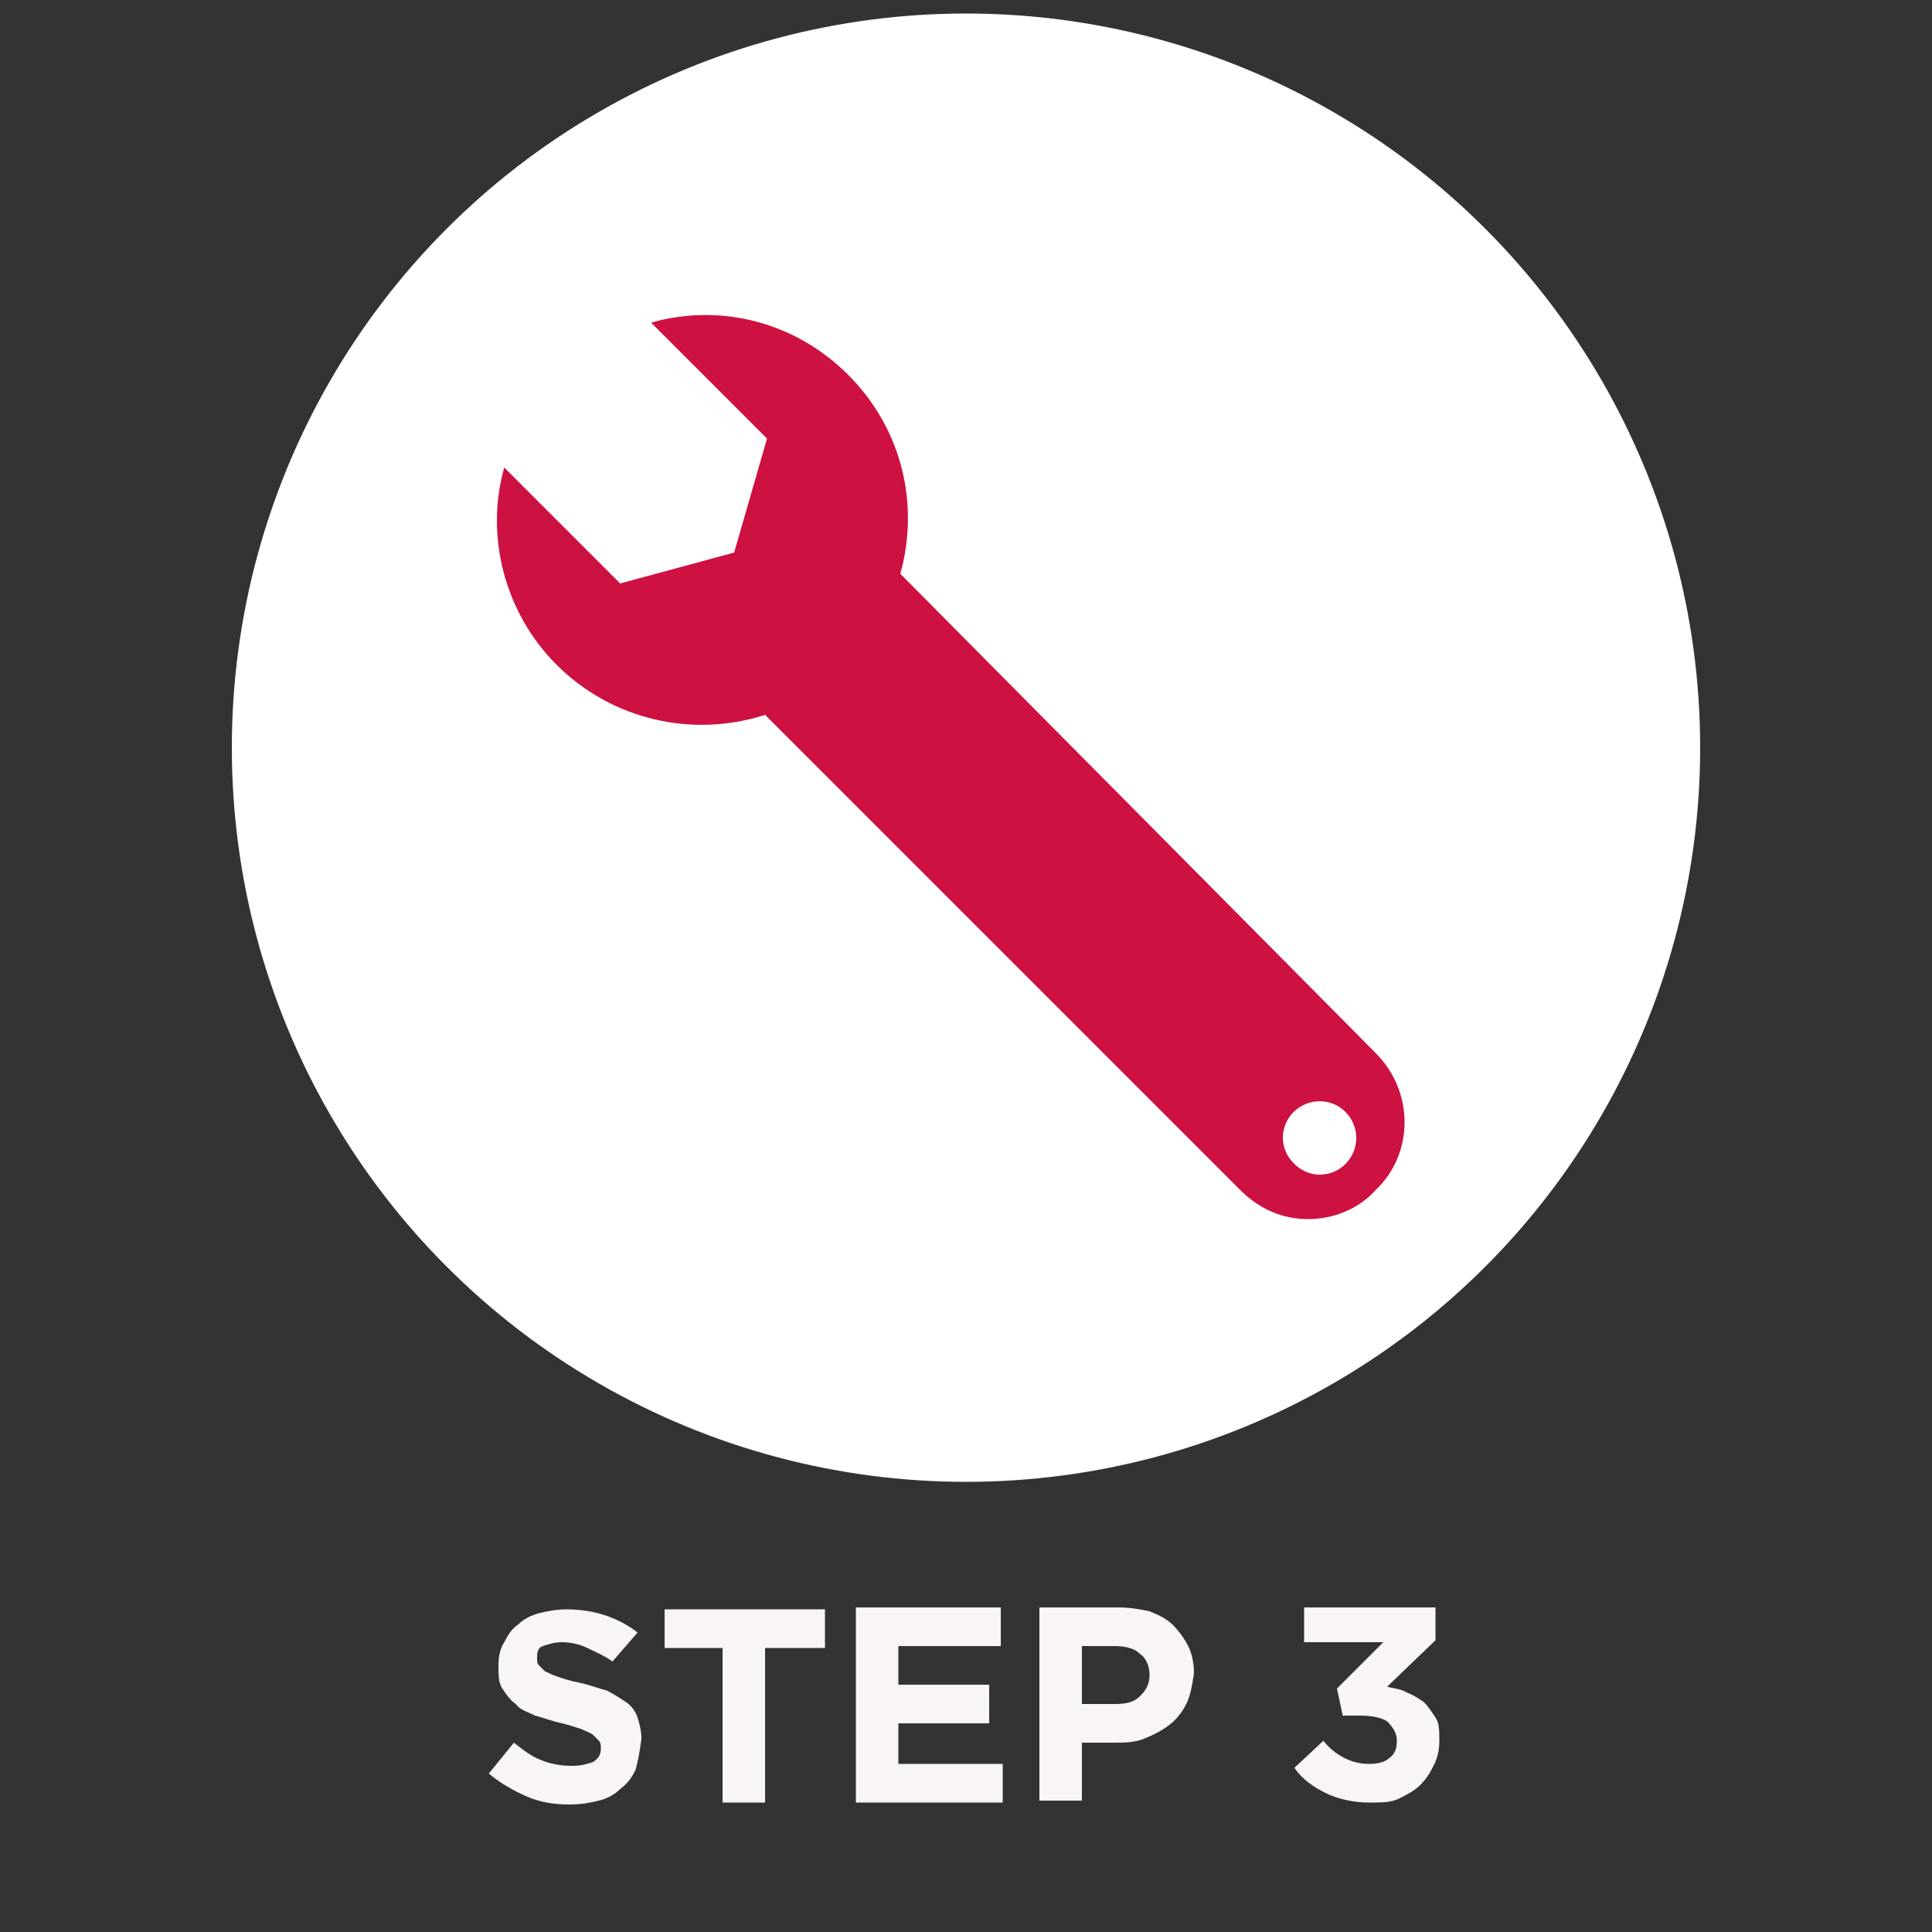 <?xml version="1.0" encoding="utf-8"?>
<!-- Generator: Adobe Illustrator 24.1.1, SVG Export Plug-In . SVG Version: 6.00 Build 0)  -->
<svg version="1.1" id="Layer_1" xmlns="http://www.w3.org/2000/svg" xmlns:xlink="http://www.w3.org/1999/xlink" x="0px" y="0px"
	 viewBox="0 0 100 100" style="enable-background:new 0 0 100 100;" xml:space="preserve">
<rect x="0" y="0" width="100" height="100" fill="#333333" stroke="none"/>
<style type="text/css">
	.st0{fill:#FFFFFF;}
	.st1{fill:#CD1141;}
	.st2{fill:#F9F5F6;}
</style>
<g>
	<circle class="st0" cx="50" cy="38.7" r="38"/>
</g>
<g>
	<path class="st1" d="M46.8,29.9l-0.2-0.2c1-3.6,0.1-7.5-2.7-10.3c-2.8-2.8-6.7-3.7-10.2-2.7l6,6L38,28.6l-5.9,1.6l-6-6
		c-1,3.5,0,7.5,2.7,10.2c2.9,2.9,7.1,3.8,10.8,2.6l0,0l24.6,24.6c1,1,2.2,1.5,3.5,1.5c1.3,0,2.6-0.5,3.5-1.5c2-1.9,2-5.1,0-7.1
		L46.8,29.9z M68.3,60.8c-1,0-1.9-0.9-1.9-1.9c0-1.1,0.9-1.9,1.9-1.9c1.1,0,1.9,0.9,1.9,1.9C70.2,59.9,69.4,60.8,68.3,60.8z"/>
</g>
<g>
	<path class="st2" d="M32.9,91.6c-0.2,0.4-0.4,0.7-0.8,1c-0.3,0.3-0.7,0.5-1.1,0.6c-0.4,0.1-0.9,0.2-1.5,0.2c-0.8,0-1.5-0.1-2.2-0.4
		c-0.7-0.3-1.4-0.7-2-1.2l1.3-1.6c0.5,0.4,0.9,0.7,1.4,0.9c0.5,0.2,1,0.3,1.6,0.3c0.5,0,0.8-0.1,1.1-0.2c0.3-0.2,0.4-0.4,0.4-0.7v0
		c0-0.1,0-0.3-0.1-0.4c-0.1-0.1-0.2-0.2-0.3-0.3c-0.1-0.1-0.4-0.2-0.6-0.3c-0.3-0.1-0.6-0.2-1-0.3c-0.5-0.1-1-0.3-1.4-0.4
		c-0.4-0.2-0.8-0.3-1-0.6c-0.3-0.2-0.5-0.5-0.7-0.8c-0.2-0.3-0.2-0.7-0.2-1.2v0c0-0.5,0.1-0.9,0.3-1.2c0.2-0.4,0.4-0.7,0.7-0.9
		c0.3-0.3,0.7-0.5,1.1-0.6s0.9-0.2,1.4-0.2c0.7,0,1.4,0.1,2,0.3s1.2,0.5,1.7,0.9L31.7,86c-0.4-0.3-0.9-0.5-1.3-0.7
		c-0.4-0.2-0.9-0.3-1.3-0.3c-0.4,0-0.7,0.1-1,0.2s-0.3,0.4-0.3,0.6v0c0,0.2,0,0.3,0.1,0.4c0.1,0.1,0.2,0.2,0.3,0.3
		c0.2,0.1,0.4,0.2,0.7,0.3c0.3,0.1,0.6,0.2,1.1,0.3c0.5,0.1,1,0.3,1.4,0.4c0.4,0.2,0.7,0.4,1,0.6c0.3,0.2,0.5,0.5,0.6,0.8
		c0.1,0.3,0.2,0.7,0.2,1.1v0C33.1,90.8,33,91.2,32.9,91.6z"/>
	<path class="st2" d="M39.6,85.3v8h-2.2v-8h-3v-2h8.3v2H39.6z"/>
	<path class="st2" d="M44.3,93.2v-10h7.5v2h-5.3v2h4.7v2h-4.7v2.1h5.4v2H44.3z"/>
	<path class="st2" d="M61.4,88.2c-0.2,0.4-0.5,0.8-0.9,1.1c-0.4,0.3-0.8,0.5-1.3,0.7s-1,0.2-1.6,0.2H56v3h-2.2v-10h4.1
		c0.6,0,1.1,0.1,1.6,0.2c0.5,0.2,0.9,0.4,1.2,0.7c0.3,0.3,0.6,0.7,0.8,1.1s0.3,0.9,0.3,1.4v0C61.7,87.3,61.6,87.8,61.4,88.2z
		 M59.5,86.7c0-0.5-0.2-0.9-0.5-1.1c-0.3-0.3-0.8-0.4-1.3-0.4H56v3h1.7c0.6,0,1-0.1,1.3-0.4S59.5,87.2,59.5,86.7L59.5,86.7z"/>
	<path class="st2" d="M67.5,85.1v-1.9h6.8v1.7l-2.5,2.4c0.3,0.1,0.7,0.1,1,0.3c0.3,0.1,0.6,0.3,0.9,0.5c0.2,0.2,0.4,0.5,0.6,0.8
		c0.2,0.3,0.2,0.7,0.2,1.2c0,0.5-0.1,0.9-0.3,1.3c-0.2,0.4-0.4,0.7-0.7,1c-0.3,0.3-0.7,0.5-1.1,0.7c-0.4,0.2-0.9,0.2-1.5,0.2
		c-0.9,0-1.7-0.2-2.3-0.5s-1.2-0.7-1.6-1.3l1.5-1.4c0.3,0.4,0.7,0.7,1.1,0.9c0.4,0.2,0.8,0.3,1.3,0.3c0.4,0,0.8-0.1,1-0.3
		c0.3-0.2,0.4-0.5,0.4-0.9c0-0.4-0.2-0.7-0.5-1c-0.3-0.2-0.8-0.3-1.4-0.3h-0.9l-0.3-1.4l2.4-2.4H67.5z"/>
</g>
</svg>

